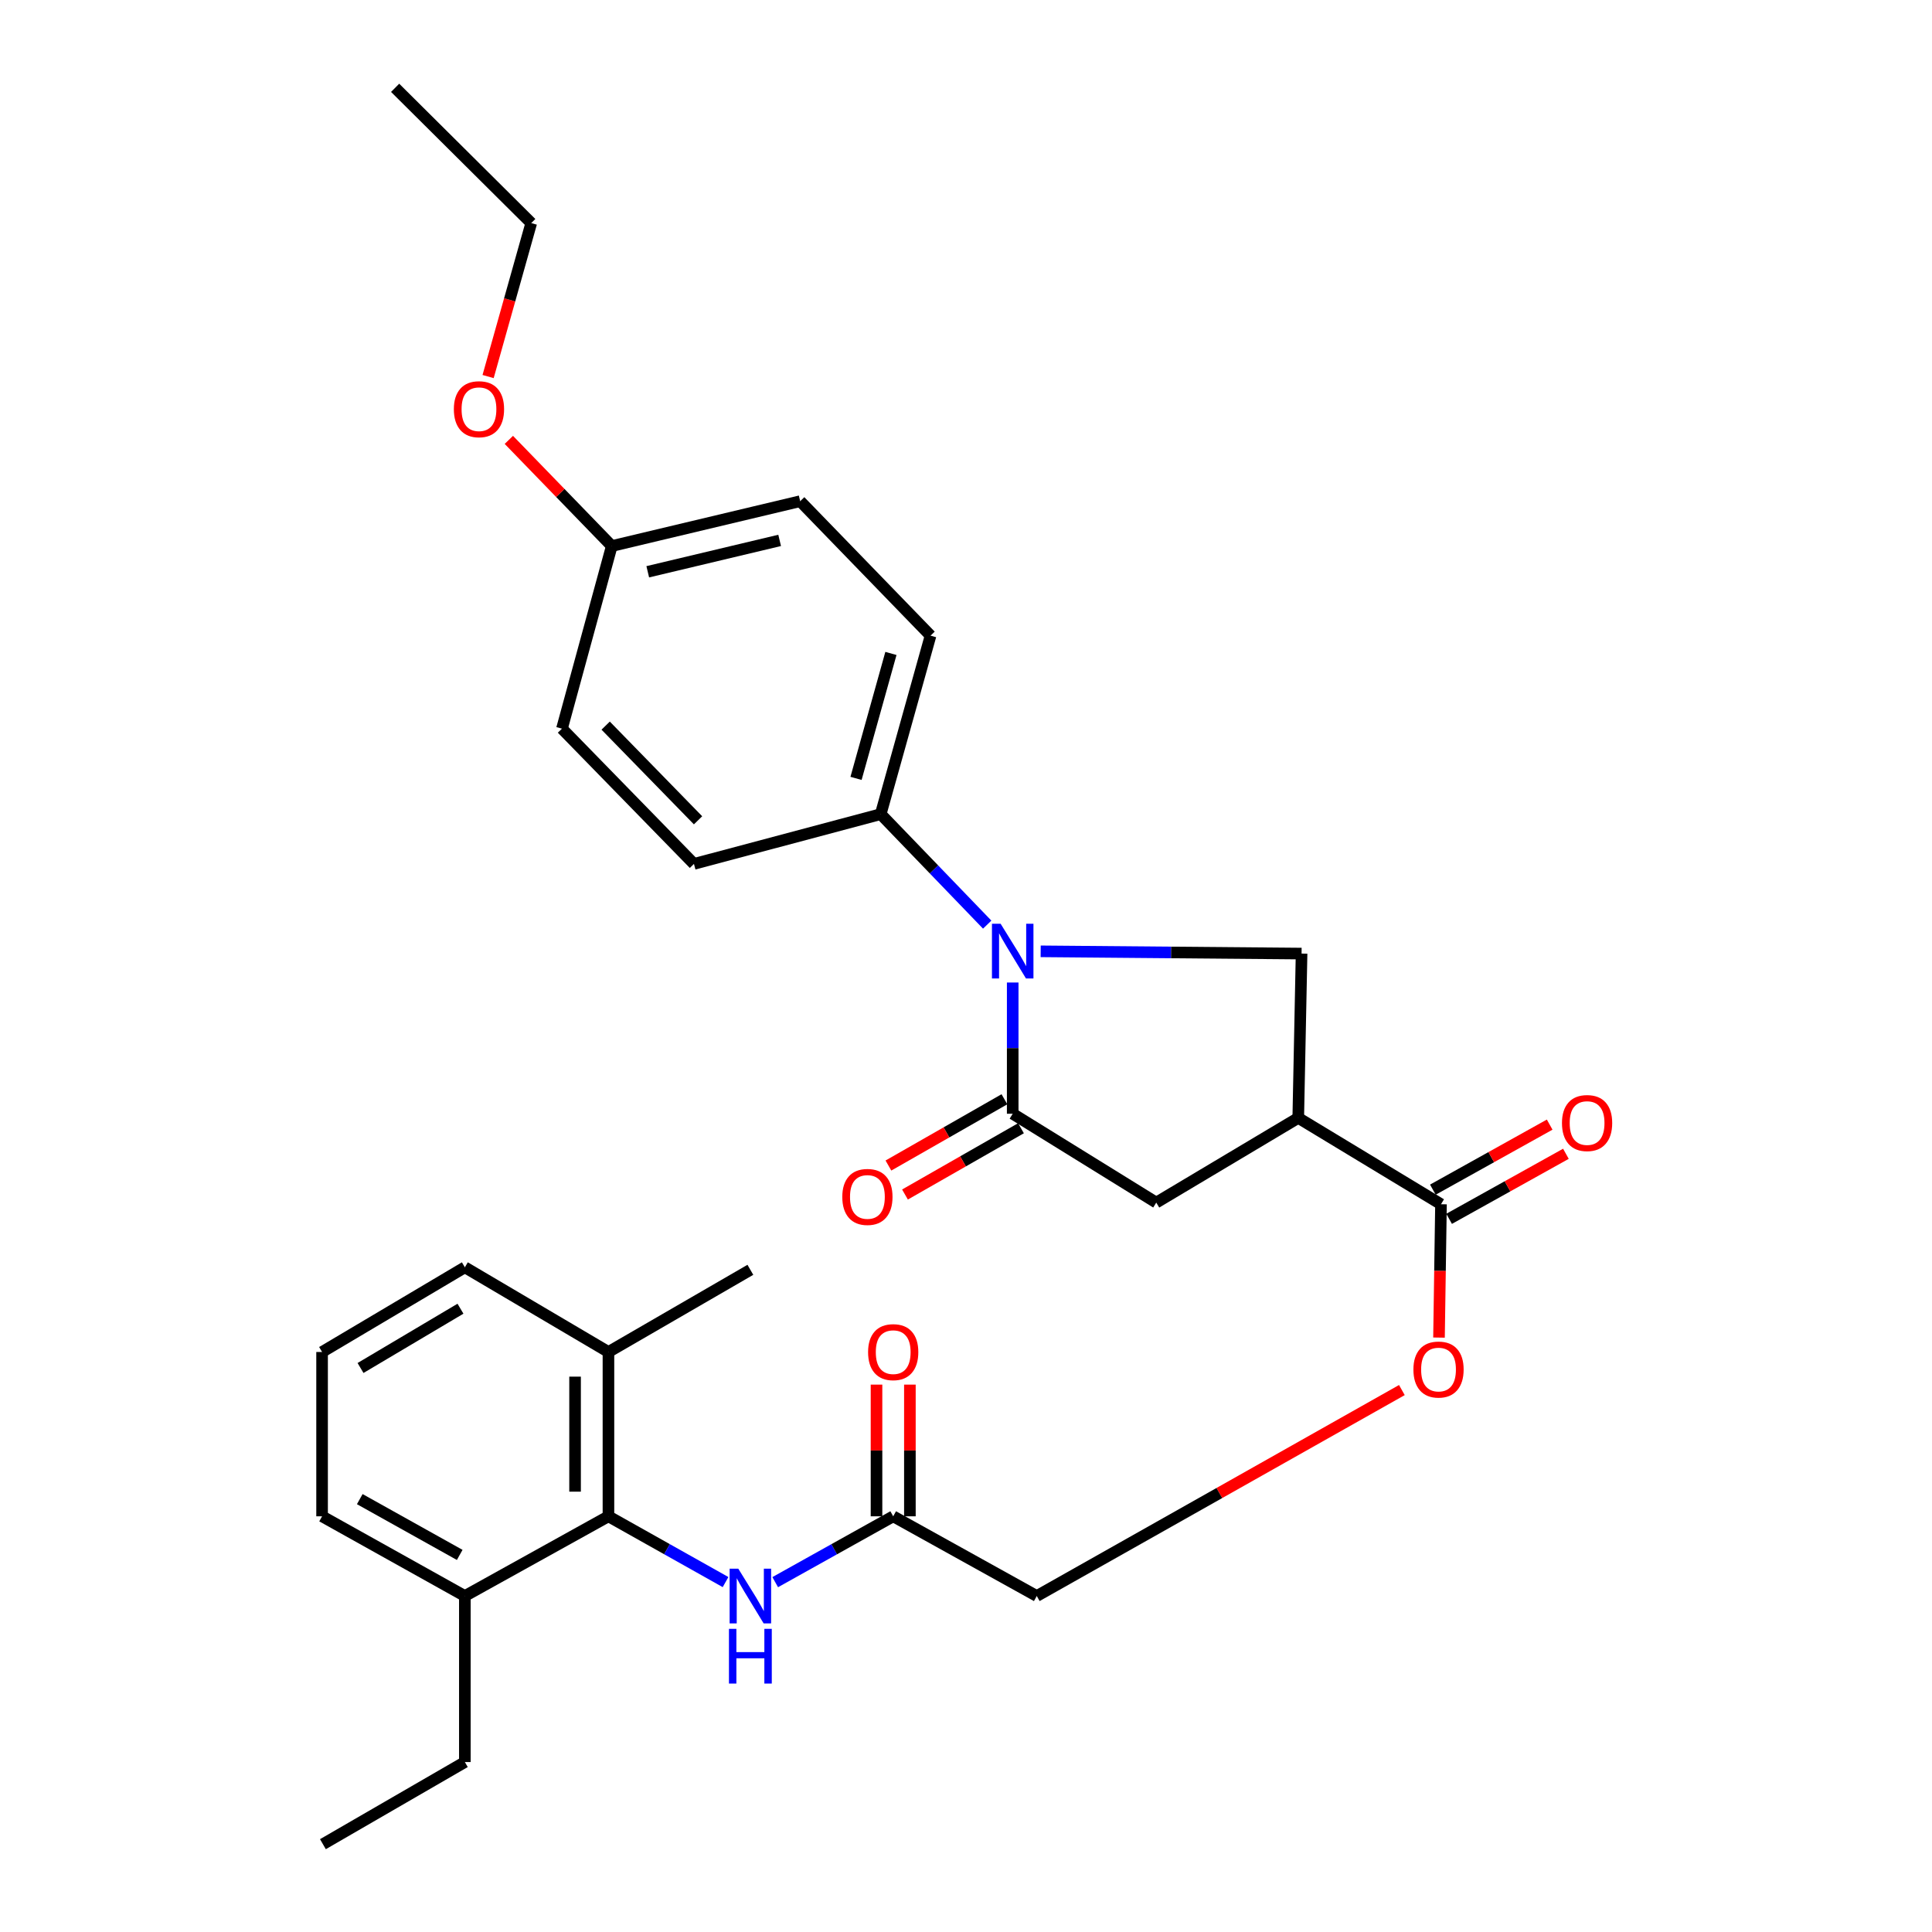 <?xml version='1.0' encoding='iso-8859-1'?>
<svg version='1.1' baseProfile='full'
              xmlns='http://www.w3.org/2000/svg'
                      xmlns:rdkit='http://www.rdkit.org/xml'
                      xmlns:xlink='http://www.w3.org/1999/xlink'
                  xml:space='preserve'
width='1000px' height='1000px' viewBox='0 0 1000 1000'>
<!-- END OF HEADER -->
<rect style='opacity:1.0;fill:#FFFFFF;stroke:none' width='1000' height='1000' x='0' y='0'> </rect>
<path class='bond-0' d='M 524.173,508.547 L 524.173,542.51' style='fill:none;fill-rule:evenodd;stroke:#0000FF;stroke-width:6px;stroke-linecap:butt;stroke-linejoin:miter;stroke-opacity:1' />
<path class='bond-0' d='M 524.173,542.51 L 524.173,576.473' style='fill:none;fill-rule:evenodd;stroke:#000000;stroke-width:6px;stroke-linecap:butt;stroke-linejoin:miter;stroke-opacity:1' />
<path class='bond-2' d='M 538.651,492.407 L 606.172,492.988' style='fill:none;fill-rule:evenodd;stroke:#0000FF;stroke-width:6px;stroke-linecap:butt;stroke-linejoin:miter;stroke-opacity:1' />
<path class='bond-2' d='M 606.172,492.988 L 673.692,493.569' style='fill:none;fill-rule:evenodd;stroke:#000000;stroke-width:6px;stroke-linecap:butt;stroke-linejoin:miter;stroke-opacity:1' />
<path class='bond-7' d='M 510.972,478.586 L 483.411,449.991' style='fill:none;fill-rule:evenodd;stroke:#0000FF;stroke-width:6px;stroke-linecap:butt;stroke-linejoin:miter;stroke-opacity:1' />
<path class='bond-7' d='M 483.411,449.991 L 455.85,421.396' style='fill:none;fill-rule:evenodd;stroke:#000000;stroke-width:6px;stroke-linecap:butt;stroke-linejoin:miter;stroke-opacity:1' />
<path class='bond-4' d='M 524.173,576.473 L 598.477,622.46' style='fill:none;fill-rule:evenodd;stroke:#000000;stroke-width:6px;stroke-linecap:butt;stroke-linejoin:miter;stroke-opacity:1' />
<path class='bond-10' d='M 519.887,568.972 L 489.867,586.126' style='fill:none;fill-rule:evenodd;stroke:#000000;stroke-width:6px;stroke-linecap:butt;stroke-linejoin:miter;stroke-opacity:1' />
<path class='bond-10' d='M 489.867,586.126 L 459.847,603.28' style='fill:none;fill-rule:evenodd;stroke:#FF0000;stroke-width:6px;stroke-linecap:butt;stroke-linejoin:miter;stroke-opacity:1' />
<path class='bond-10' d='M 528.459,583.973 L 498.439,601.127' style='fill:none;fill-rule:evenodd;stroke:#000000;stroke-width:6px;stroke-linecap:butt;stroke-linejoin:miter;stroke-opacity:1' />
<path class='bond-10' d='M 498.439,601.127 L 468.419,618.281' style='fill:none;fill-rule:evenodd;stroke:#FF0000;stroke-width:6px;stroke-linecap:butt;stroke-linejoin:miter;stroke-opacity:1' />
<path class='bond-1' d='M 671.974,578.623 L 673.692,493.569' style='fill:none;fill-rule:evenodd;stroke:#000000;stroke-width:6px;stroke-linecap:butt;stroke-linejoin:miter;stroke-opacity:1' />
<path class='bond-3' d='M 671.974,578.623 L 745.855,623.314' style='fill:none;fill-rule:evenodd;stroke:#000000;stroke-width:6px;stroke-linecap:butt;stroke-linejoin:miter;stroke-opacity:1' />
<path class='bond-30' d='M 671.974,578.623 L 598.477,622.46' style='fill:none;fill-rule:evenodd;stroke:#000000;stroke-width:6px;stroke-linecap:butt;stroke-linejoin:miter;stroke-opacity:1' />
<path class='bond-9' d='M 745.855,623.314 L 745.339,657.824' style='fill:none;fill-rule:evenodd;stroke:#000000;stroke-width:6px;stroke-linecap:butt;stroke-linejoin:miter;stroke-opacity:1' />
<path class='bond-9' d='M 745.339,657.824 L 744.824,692.333' style='fill:none;fill-rule:evenodd;stroke:#FF0000;stroke-width:6px;stroke-linecap:butt;stroke-linejoin:miter;stroke-opacity:1' />
<path class='bond-11' d='M 750.058,630.862 L 780.285,614.029' style='fill:none;fill-rule:evenodd;stroke:#000000;stroke-width:6px;stroke-linecap:butt;stroke-linejoin:miter;stroke-opacity:1' />
<path class='bond-11' d='M 780.285,614.029 L 810.512,597.197' style='fill:none;fill-rule:evenodd;stroke:#FF0000;stroke-width:6px;stroke-linecap:butt;stroke-linejoin:miter;stroke-opacity:1' />
<path class='bond-11' d='M 741.652,615.767 L 771.879,598.934' style='fill:none;fill-rule:evenodd;stroke:#000000;stroke-width:6px;stroke-linecap:butt;stroke-linejoin:miter;stroke-opacity:1' />
<path class='bond-11' d='M 771.879,598.934 L 802.106,582.102' style='fill:none;fill-rule:evenodd;stroke:#FF0000;stroke-width:6px;stroke-linecap:butt;stroke-linejoin:miter;stroke-opacity:1' />
<path class='bond-5' d='M 314.932,784.841 L 345.238,801.861' style='fill:none;fill-rule:evenodd;stroke:#000000;stroke-width:6px;stroke-linecap:butt;stroke-linejoin:miter;stroke-opacity:1' />
<path class='bond-5' d='M 345.238,801.861 L 375.544,818.881' style='fill:none;fill-rule:evenodd;stroke:#0000FF;stroke-width:6px;stroke-linecap:butt;stroke-linejoin:miter;stroke-opacity:1' />
<path class='bond-12' d='M 314.932,784.841 L 314.932,699.787' style='fill:none;fill-rule:evenodd;stroke:#000000;stroke-width:6px;stroke-linecap:butt;stroke-linejoin:miter;stroke-opacity:1' />
<path class='bond-12' d='M 297.654,772.083 L 297.654,712.545' style='fill:none;fill-rule:evenodd;stroke:#000000;stroke-width:6px;stroke-linecap:butt;stroke-linejoin:miter;stroke-opacity:1' />
<path class='bond-13' d='M 314.932,784.841 L 240.609,826.096' style='fill:none;fill-rule:evenodd;stroke:#000000;stroke-width:6px;stroke-linecap:butt;stroke-linejoin:miter;stroke-opacity:1' />
<path class='bond-6' d='M 401.247,818.922 L 431.783,801.881' style='fill:none;fill-rule:evenodd;stroke:#0000FF;stroke-width:6px;stroke-linecap:butt;stroke-linejoin:miter;stroke-opacity:1' />
<path class='bond-6' d='M 431.783,801.881 L 462.319,784.841' style='fill:none;fill-rule:evenodd;stroke:#000000;stroke-width:6px;stroke-linecap:butt;stroke-linejoin:miter;stroke-opacity:1' />
<path class='bond-15' d='M 455.85,421.396 L 481.651,329.009' style='fill:none;fill-rule:evenodd;stroke:#000000;stroke-width:6px;stroke-linecap:butt;stroke-linejoin:miter;stroke-opacity:1' />
<path class='bond-15' d='M 443.079,402.891 L 461.14,338.22' style='fill:none;fill-rule:evenodd;stroke:#000000;stroke-width:6px;stroke-linecap:butt;stroke-linejoin:miter;stroke-opacity:1' />
<path class='bond-16' d='M 455.85,421.396 L 359.191,447.159' style='fill:none;fill-rule:evenodd;stroke:#000000;stroke-width:6px;stroke-linecap:butt;stroke-linejoin:miter;stroke-opacity:1' />
<path class='bond-8' d='M 462.319,784.841 L 536.632,826.096' style='fill:none;fill-rule:evenodd;stroke:#000000;stroke-width:6px;stroke-linecap:butt;stroke-linejoin:miter;stroke-opacity:1' />
<path class='bond-14' d='M 470.958,784.841 L 470.958,750.757' style='fill:none;fill-rule:evenodd;stroke:#000000;stroke-width:6px;stroke-linecap:butt;stroke-linejoin:miter;stroke-opacity:1' />
<path class='bond-14' d='M 470.958,750.757 L 470.958,716.673' style='fill:none;fill-rule:evenodd;stroke:#FF0000;stroke-width:6px;stroke-linecap:butt;stroke-linejoin:miter;stroke-opacity:1' />
<path class='bond-14' d='M 453.68,784.841 L 453.68,750.757' style='fill:none;fill-rule:evenodd;stroke:#000000;stroke-width:6px;stroke-linecap:butt;stroke-linejoin:miter;stroke-opacity:1' />
<path class='bond-14' d='M 453.68,750.757 L 453.68,716.673' style='fill:none;fill-rule:evenodd;stroke:#FF0000;stroke-width:6px;stroke-linecap:butt;stroke-linejoin:miter;stroke-opacity:1' />
<path class='bond-17' d='M 725.609,719.491 L 631.121,772.793' style='fill:none;fill-rule:evenodd;stroke:#FF0000;stroke-width:6px;stroke-linecap:butt;stroke-linejoin:miter;stroke-opacity:1' />
<path class='bond-17' d='M 631.121,772.793 L 536.632,826.096' style='fill:none;fill-rule:evenodd;stroke:#000000;stroke-width:6px;stroke-linecap:butt;stroke-linejoin:miter;stroke-opacity:1' />
<path class='bond-23' d='M 314.932,699.787 L 240.609,655.95' style='fill:none;fill-rule:evenodd;stroke:#000000;stroke-width:6px;stroke-linecap:butt;stroke-linejoin:miter;stroke-opacity:1' />
<path class='bond-26' d='M 314.932,699.787 L 388.39,657.255' style='fill:none;fill-rule:evenodd;stroke:#000000;stroke-width:6px;stroke-linecap:butt;stroke-linejoin:miter;stroke-opacity:1' />
<path class='bond-24' d='M 240.609,826.096 L 166.709,784.841' style='fill:none;fill-rule:evenodd;stroke:#000000;stroke-width:6px;stroke-linecap:butt;stroke-linejoin:miter;stroke-opacity:1' />
<path class='bond-24' d='M 237.946,804.822 L 186.216,775.943' style='fill:none;fill-rule:evenodd;stroke:#000000;stroke-width:6px;stroke-linecap:butt;stroke-linejoin:miter;stroke-opacity:1' />
<path class='bond-25' d='M 240.609,826.096 L 240.609,912.033' style='fill:none;fill-rule:evenodd;stroke:#000000;stroke-width:6px;stroke-linecap:butt;stroke-linejoin:miter;stroke-opacity:1' />
<path class='bond-20' d='M 481.651,329.009 L 414.172,259.419' style='fill:none;fill-rule:evenodd;stroke:#000000;stroke-width:6px;stroke-linecap:butt;stroke-linejoin:miter;stroke-opacity:1' />
<path class='bond-19' d='M 359.191,447.159 L 290.877,377.147' style='fill:none;fill-rule:evenodd;stroke:#000000;stroke-width:6px;stroke-linecap:butt;stroke-linejoin:miter;stroke-opacity:1' />
<path class='bond-19' d='M 361.31,424.591 L 313.491,375.582' style='fill:none;fill-rule:evenodd;stroke:#000000;stroke-width:6px;stroke-linecap:butt;stroke-linejoin:miter;stroke-opacity:1' />
<path class='bond-18' d='M 316.65,282.628 L 290.877,377.147' style='fill:none;fill-rule:evenodd;stroke:#000000;stroke-width:6px;stroke-linecap:butt;stroke-linejoin:miter;stroke-opacity:1' />
<path class='bond-21' d='M 316.65,282.628 L 290.016,255.154' style='fill:none;fill-rule:evenodd;stroke:#000000;stroke-width:6px;stroke-linecap:butt;stroke-linejoin:miter;stroke-opacity:1' />
<path class='bond-21' d='M 290.016,255.154 L 263.382,227.68' style='fill:none;fill-rule:evenodd;stroke:#FF0000;stroke-width:6px;stroke-linecap:butt;stroke-linejoin:miter;stroke-opacity:1' />
<path class='bond-31' d='M 316.65,282.628 L 414.172,259.419' style='fill:none;fill-rule:evenodd;stroke:#000000;stroke-width:6px;stroke-linecap:butt;stroke-linejoin:miter;stroke-opacity:1' />
<path class='bond-31' d='M 335.278,295.955 L 403.544,279.708' style='fill:none;fill-rule:evenodd;stroke:#000000;stroke-width:6px;stroke-linecap:butt;stroke-linejoin:miter;stroke-opacity:1' />
<path class='bond-27' d='M 252.642,194.903 L 263.807,155.185' style='fill:none;fill-rule:evenodd;stroke:#FF0000;stroke-width:6px;stroke-linecap:butt;stroke-linejoin:miter;stroke-opacity:1' />
<path class='bond-27' d='M 263.807,155.185 L 274.972,115.467' style='fill:none;fill-rule:evenodd;stroke:#000000;stroke-width:6px;stroke-linecap:butt;stroke-linejoin:miter;stroke-opacity:1' />
<path class='bond-22' d='M 166.709,699.787 L 166.709,784.841' style='fill:none;fill-rule:evenodd;stroke:#000000;stroke-width:6px;stroke-linecap:butt;stroke-linejoin:miter;stroke-opacity:1' />
<path class='bond-32' d='M 166.709,699.787 L 240.609,655.95' style='fill:none;fill-rule:evenodd;stroke:#000000;stroke-width:6px;stroke-linecap:butt;stroke-linejoin:miter;stroke-opacity:1' />
<path class='bond-32' d='M 186.609,708.071 L 238.339,677.385' style='fill:none;fill-rule:evenodd;stroke:#000000;stroke-width:6px;stroke-linecap:butt;stroke-linejoin:miter;stroke-opacity:1' />
<path class='bond-28' d='M 240.609,912.033 L 167.141,954.545' style='fill:none;fill-rule:evenodd;stroke:#000000;stroke-width:6px;stroke-linecap:butt;stroke-linejoin:miter;stroke-opacity:1' />
<path class='bond-29' d='M 274.972,115.467 L 204.518,45.455' style='fill:none;fill-rule:evenodd;stroke:#000000;stroke-width:6px;stroke-linecap:butt;stroke-linejoin:miter;stroke-opacity:1' />
<path  class='atom-0' d='M 517.913 478.123
L 527.193 493.123
Q 528.113 494.603, 529.593 497.283
Q 531.073 499.963, 531.153 500.123
L 531.153 478.123
L 534.913 478.123
L 534.913 506.443
L 531.033 506.443
L 521.073 490.043
Q 519.913 488.123, 518.673 485.923
Q 517.473 483.723, 517.113 483.043
L 517.113 506.443
L 513.433 506.443
L 513.433 478.123
L 517.913 478.123
' fill='#0000FF'/>
<path  class='atom-7' d='M 382.13 811.936
L 391.41 826.936
Q 392.33 828.416, 393.81 831.096
Q 395.29 833.776, 395.37 833.936
L 395.37 811.936
L 399.13 811.936
L 399.13 840.256
L 395.25 840.256
L 385.29 823.856
Q 384.13 821.936, 382.89 819.736
Q 381.69 817.536, 381.33 816.856
L 381.33 840.256
L 377.65 840.256
L 377.65 811.936
L 382.13 811.936
' fill='#0000FF'/>
<path  class='atom-7' d='M 377.31 843.088
L 381.15 843.088
L 381.15 855.128
L 395.63 855.128
L 395.63 843.088
L 399.47 843.088
L 399.47 871.408
L 395.63 871.408
L 395.63 858.328
L 381.15 858.328
L 381.15 871.408
L 377.31 871.408
L 377.31 843.088
' fill='#0000FF'/>
<path  class='atom-10' d='M 731.578 708.87
Q 731.578 702.07, 734.938 698.27
Q 738.298 694.47, 744.578 694.47
Q 750.858 694.47, 754.218 698.27
Q 757.578 702.07, 757.578 708.87
Q 757.578 715.75, 754.178 719.67
Q 750.778 723.55, 744.578 723.55
Q 738.338 723.55, 734.938 719.67
Q 731.578 715.79, 731.578 708.87
M 744.578 720.35
Q 748.898 720.35, 751.218 717.47
Q 753.578 714.55, 753.578 708.87
Q 753.578 703.31, 751.218 700.51
Q 748.898 697.67, 744.578 697.67
Q 740.258 697.67, 737.898 700.47
Q 735.578 703.27, 735.578 708.87
Q 735.578 714.59, 737.898 717.47
Q 740.258 720.35, 744.578 720.35
' fill='#FF0000'/>
<path  class='atom-11' d='M 435.968 619.526
Q 435.968 612.726, 439.328 608.926
Q 442.688 605.126, 448.968 605.126
Q 455.248 605.126, 458.608 608.926
Q 461.968 612.726, 461.968 619.526
Q 461.968 626.406, 458.568 630.326
Q 455.168 634.206, 448.968 634.206
Q 442.728 634.206, 439.328 630.326
Q 435.968 626.446, 435.968 619.526
M 448.968 631.006
Q 453.288 631.006, 455.608 628.126
Q 457.968 625.206, 457.968 619.526
Q 457.968 613.966, 455.608 611.166
Q 453.288 608.326, 448.968 608.326
Q 444.648 608.326, 442.288 611.126
Q 439.968 613.926, 439.968 619.526
Q 439.968 625.246, 442.288 628.126
Q 444.648 631.006, 448.968 631.006
' fill='#FF0000'/>
<path  class='atom-12' d='M 808.473 581.285
Q 808.473 574.485, 811.833 570.685
Q 815.193 566.885, 821.473 566.885
Q 827.753 566.885, 831.113 570.685
Q 834.473 574.485, 834.473 581.285
Q 834.473 588.165, 831.073 592.085
Q 827.673 595.965, 821.473 595.965
Q 815.233 595.965, 811.833 592.085
Q 808.473 588.205, 808.473 581.285
M 821.473 592.765
Q 825.793 592.765, 828.113 589.885
Q 830.473 586.965, 830.473 581.285
Q 830.473 575.725, 828.113 572.925
Q 825.793 570.085, 821.473 570.085
Q 817.153 570.085, 814.793 572.885
Q 812.473 575.685, 812.473 581.285
Q 812.473 587.005, 814.793 589.885
Q 817.153 592.765, 821.473 592.765
' fill='#FF0000'/>
<path  class='atom-15' d='M 449.319 699.867
Q 449.319 693.067, 452.679 689.267
Q 456.039 685.467, 462.319 685.467
Q 468.599 685.467, 471.959 689.267
Q 475.319 693.067, 475.319 699.867
Q 475.319 706.747, 471.919 710.667
Q 468.519 714.547, 462.319 714.547
Q 456.079 714.547, 452.679 710.667
Q 449.319 706.787, 449.319 699.867
M 462.319 711.347
Q 466.639 711.347, 468.959 708.467
Q 471.319 705.547, 471.319 699.867
Q 471.319 694.307, 468.959 691.507
Q 466.639 688.667, 462.319 688.667
Q 457.999 688.667, 455.639 691.467
Q 453.319 694.267, 453.319 699.867
Q 453.319 705.587, 455.639 708.467
Q 457.999 711.347, 462.319 711.347
' fill='#FF0000'/>
<path  class='atom-22' d='M 234.914 211.803
Q 234.914 205.003, 238.274 201.203
Q 241.634 197.403, 247.914 197.403
Q 254.194 197.403, 257.554 201.203
Q 260.914 205.003, 260.914 211.803
Q 260.914 218.683, 257.514 222.603
Q 254.114 226.483, 247.914 226.483
Q 241.674 226.483, 238.274 222.603
Q 234.914 218.723, 234.914 211.803
M 247.914 223.283
Q 252.234 223.283, 254.554 220.403
Q 256.914 217.483, 256.914 211.803
Q 256.914 206.243, 254.554 203.443
Q 252.234 200.603, 247.914 200.603
Q 243.594 200.603, 241.234 203.403
Q 238.914 206.203, 238.914 211.803
Q 238.914 217.523, 241.234 220.403
Q 243.594 223.283, 247.914 223.283
' fill='#FF0000'/>
</svg>
